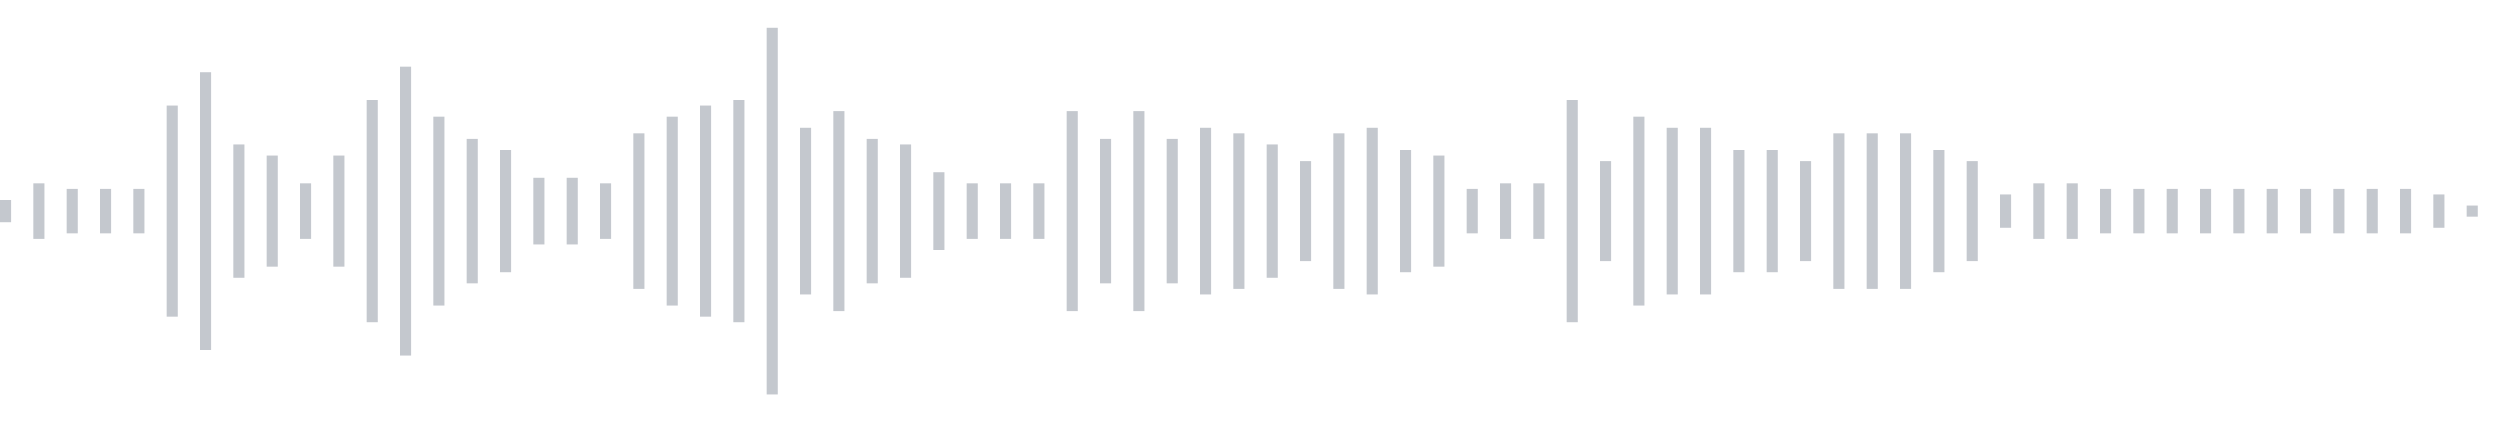 <svg xmlns="http://www.w3.org/2000/svg" xmlns:xlink="http://www.w3/org/1999/xlink" viewBox="0 0 225 38" preserveAspectRatio="none" width="100%" height="100%" fill="#C4C8CE"><g id="waveform-5d3bc50f-9cac-4f59-a403-4746f59fa0dd"><rect x="0" y="18.0" width="1" height="2"/><rect x="3" y="16.5" width="1" height="5"/><rect x="6" y="17.0" width="1" height="4"/><rect x="9" y="17.0" width="1" height="4"/><rect x="12" y="17.0" width="1" height="4"/><rect x="15" y="9.5" width="1" height="19"/><rect x="18" y="6.5" width="1" height="25"/><rect x="21" y="13.0" width="1" height="12"/><rect x="24" y="14.0" width="1" height="10"/><rect x="27" y="16.5" width="1" height="5"/><rect x="30" y="14.0" width="1" height="10"/><rect x="33" y="9.0" width="1" height="20"/><rect x="36" y="6.0" width="1" height="26"/><rect x="39" y="10.5" width="1" height="17"/><rect x="42" y="12.5" width="1" height="13"/><rect x="45" y="13.5" width="1" height="11"/><rect x="48" y="16.0" width="1" height="6"/><rect x="51" y="16.0" width="1" height="6"/><rect x="54" y="16.5" width="1" height="5"/><rect x="57" y="12.0" width="1" height="14"/><rect x="60" y="10.5" width="1" height="17"/><rect x="63" y="9.5" width="1" height="19"/><rect x="66" y="9.0" width="1" height="20"/><rect x="69" y="2.5" width="1" height="33"/><rect x="72" y="11.5" width="1" height="15"/><rect x="75" y="10.0" width="1" height="18"/><rect x="78" y="12.5" width="1" height="13"/><rect x="81" y="13.0" width="1" height="12"/><rect x="84" y="15.5" width="1" height="7"/><rect x="87" y="16.5" width="1" height="5"/><rect x="90" y="16.5" width="1" height="5"/><rect x="93" y="16.5" width="1" height="5"/><rect x="96" y="10.0" width="1" height="18"/><rect x="99" y="12.5" width="1" height="13"/><rect x="102" y="10.0" width="1" height="18"/><rect x="105" y="12.5" width="1" height="13"/><rect x="108" y="11.5" width="1" height="15"/><rect x="111" y="12.0" width="1" height="14"/><rect x="114" y="13.0" width="1" height="12"/><rect x="117" y="14.5" width="1" height="9"/><rect x="120" y="12.0" width="1" height="14"/><rect x="123" y="11.5" width="1" height="15"/><rect x="126" y="13.5" width="1" height="11"/><rect x="129" y="14.0" width="1" height="10"/><rect x="132" y="17.0" width="1" height="4"/><rect x="135" y="16.5" width="1" height="5"/><rect x="138" y="16.5" width="1" height="5"/><rect x="141" y="9.0" width="1" height="20"/><rect x="144" y="14.5" width="1" height="9"/><rect x="147" y="10.5" width="1" height="17"/><rect x="150" y="11.5" width="1" height="15"/><rect x="153" y="11.5" width="1" height="15"/><rect x="156" y="13.5" width="1" height="11"/><rect x="159" y="13.5" width="1" height="11"/><rect x="162" y="14.5" width="1" height="9"/><rect x="165" y="12.0" width="1" height="14"/><rect x="168" y="12.0" width="1" height="14"/><rect x="171" y="12.0" width="1" height="14"/><rect x="174" y="13.5" width="1" height="11"/><rect x="177" y="14.5" width="1" height="9"/><rect x="180" y="17.5" width="1" height="3"/><rect x="183" y="16.5" width="1" height="5"/><rect x="186" y="16.5" width="1" height="5"/><rect x="189" y="17.0" width="1" height="4"/><rect x="192" y="17.0" width="1" height="4"/><rect x="195" y="17.0" width="1" height="4"/><rect x="198" y="17.0" width="1" height="4"/><rect x="201" y="17.0" width="1" height="4"/><rect x="204" y="17.0" width="1" height="4"/><rect x="207" y="17.0" width="1" height="4"/><rect x="210" y="17.0" width="1" height="4"/><rect x="213" y="17.0" width="1" height="4"/><rect x="216" y="17.0" width="1" height="4"/><rect x="219" y="17.5" width="1" height="3"/><rect x="222" y="18.5" width="1" height="1"/></g></svg>
